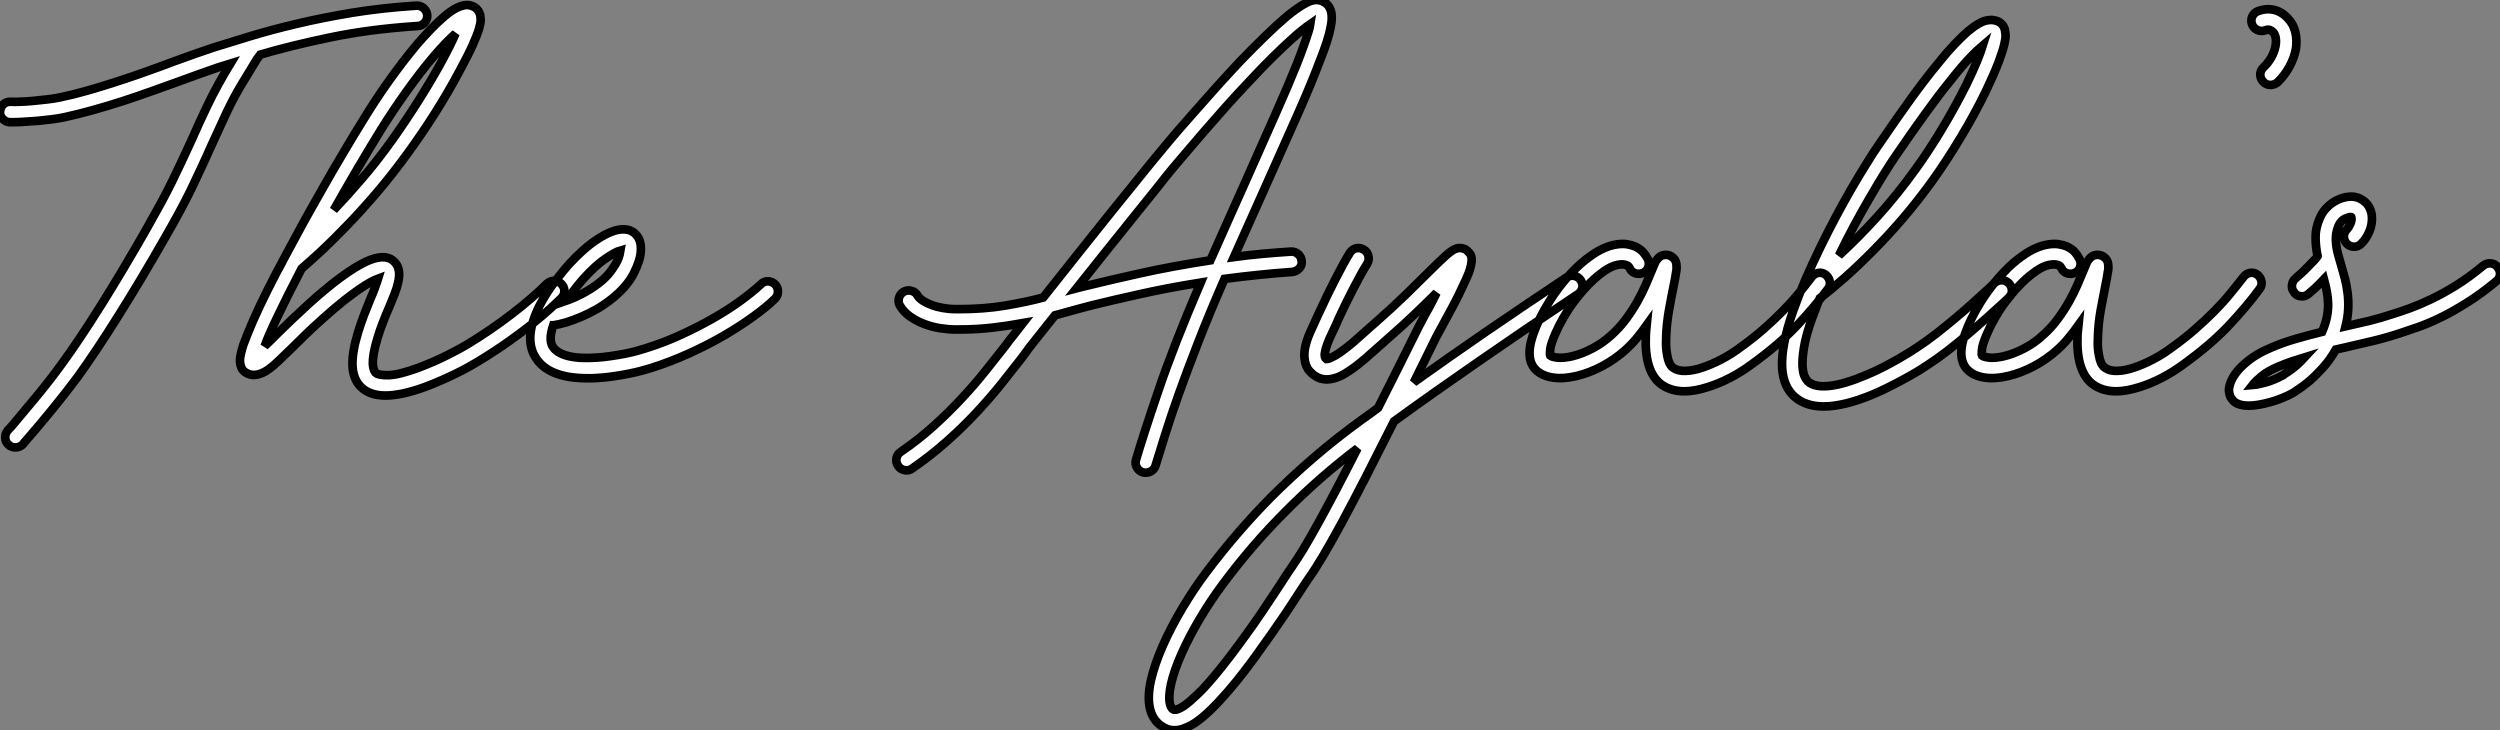 <?xml version="1.0" standalone="no"?>
<svg xmlns="http://www.w3.org/2000/svg" viewBox="-1.019 -41.344 288.803 84.354"><rect x="-1.019" y="-41.344" width="288.803" height="84.354" fill="#808080" stroke="none"/><path d="M48.34-39.59L48.34-39.59Q48.37-39.10 48.04-38.73Q47.71-38.36 47.25-38.34L47.25-38.34Q41.70-37.98 37.12-37.02Q32.54-36.07 29.04-35.03L29.04-35.03Q28.96-34.92 28.88-34.79Q28.79-34.67 28.68-34.54L28.68-34.54Q27.97-33.39 26.93-31.66Q25.89-29.94 25.02-28.05L25.02-28.05Q24.53-27.02 24.13-26.11Q23.73-25.21 23.35-24.42L23.35-24.42Q22.70-22.94 22.13-21.74Q21.57-20.54 20.99-19.33Q20.40-18.13 19.69-16.82Q18.98-15.50 18.02-13.84L18.02-13.84Q16.60-11.35 15.23-9.06Q13.86-6.78 12.59-4.76Q11.32-2.73 10.17-1.01Q9.02 0.71 8.04 2.08L8.04 2.08Q6.56 4.07 5.04 5.92Q3.53 7.77 2.32 9.16L2.32 9.16Q2.13 9.38 1.97 9.56Q1.80 9.73 1.67 9.93L1.67 9.93Q1.50 10.14 1.26 10.24Q1.01 10.34 0.77 10.34L0.77 10.34Q0.30 10.34 0 10.06L0 10.06Q-0.38 9.76-0.41 9.27Q-0.44 8.78-0.14 8.39L-0.14 8.39Q0.03 8.23 0.19 8.04Q0.36 7.85 0.55 7.63L0.55 7.63Q1.72 6.23 3.21 4.44Q4.70 2.65 6.13 0.68L6.13 0.68Q8.09-2.00 10.62-6.03Q13.15-10.06 15.97-15.01L15.97-15.01Q16.90-16.65 17.60-17.94Q18.29-19.22 18.87-20.40Q19.44-21.57 20.00-22.76Q20.56-23.95 21.22-25.40L21.22-25.40Q21.57-26.20 21.98-27.10Q22.39-28 22.89-29.04L22.89-29.04Q23.52-30.38 24.23-31.65Q24.94-32.92 25.59-33.99L25.59-33.99Q25.24-33.88 24.90-33.78Q24.55-33.69 24.25-33.58L24.25-33.58Q23.30-33.25 22.13-32.84Q20.97-32.43 19.71-31.96L19.71-31.96Q18.21-31.42 16.57-30.83Q14.93-30.24 13.21-29.68Q11.48-29.12 9.73-28.63Q7.98-28.14 6.32-27.78L6.32-27.78Q5.63-27.64 4.85-27.55Q4.07-27.45 3.29-27.38Q2.52-27.32 1.82-27.28Q1.12-27.23 0.60-27.23L0.60-27.23L0.08-27.23Q-0.38-27.26-0.72-27.63Q-1.07-28-1.01-28.46L-1.01-28.46Q-0.98-28.96-0.63-29.29Q-0.27-29.61 0.22-29.59L0.22-29.59Q0.60-29.56 1.27-29.59Q1.94-29.61 2.73-29.68Q3.53-29.75 4.35-29.85Q5.17-29.94 5.85-30.08L5.85-30.08Q7.46-30.41 9.16-30.90Q10.86-31.39 12.54-31.94Q14.22-32.48 15.83-33.06Q17.45-33.63 18.89-34.18L18.89-34.18Q20.18-34.64 21.36-35.07Q22.53-35.49 23.54-35.82L23.54-35.82Q25.38-36.39 27.79-37.13Q30.21-37.87 33.20-38.58Q36.18-39.29 39.66-39.87Q43.15-40.44 47.09-40.69L47.09-40.69Q47.58-40.71 47.93-40.39Q48.29-40.06 48.34-39.59ZM63.82-8.56L63.82-8.56Q64.18-8.20 64.18-7.72Q64.18-7.25 63.82-6.89L63.82-6.89Q63.41-6.48 62.60-5.74Q61.80-5.00 60.59-4.03Q59.39-3.06 57.79-1.93Q56.19-0.79 54.17 0.44L54.17 0.44Q53.81 0.66 53.18 1.01Q52.55 1.37 51.75 1.76Q50.94 2.16 50.01 2.57Q49.08 2.98 48.13 3.34L48.13 3.34Q45.36 4.35 43.50 4.35L43.50 4.35Q41.64 4.35 40.63 3.31L40.63 3.31Q39.76 2.41 39.70 0.86Q39.65-0.68 40.36-3.01L40.36-3.01Q40.69-4.07 41.06-5.03Q41.43-5.99 41.78-6.84L41.78-6.84Q42.03-7.38 42.27-8.04Q42.52-8.70 42.66-9.16L42.66-9.16Q42.36-9.05 41.84-8.78Q41.32-8.50 40.55-7.98Q39.79-7.46 38.73-6.63Q37.68-5.80 36.31-4.57L36.31-4.57Q35.19-3.58 34.30-2.71Q33.41-1.83 32.68-1.12L32.68-1.12Q31.86-0.33 31.25 0.26Q30.65 0.85 30.13 1.23L30.13 1.23Q30.00 1.34 29.71 1.52Q29.42 1.70 29.05 1.83Q28.68 1.97 28.26 1.97Q27.84 1.97 27.40 1.72L27.40 1.72Q27.04 1.50 26.89 1.18Q26.74 0.85 26.71 0.52Q26.69 0.19 26.73-0.08Q26.77-0.36 26.82-0.52L26.82-0.52Q26.91-0.98 27.11-1.56Q27.32-2.13 27.62-2.87L27.62-2.87Q28.14-4.18 28.96-5.92Q29.78-7.66 30.93-9.87L30.93-9.87Q31.14-10.25 31.42-10.77Q31.69-11.29 31.88-11.65L31.88-11.65Q32.87-13.51 33.97-15.52Q35.08-17.53 36.26-19.59Q37.43-21.66 38.64-23.69Q39.84-25.73 41.02-27.62L41.02-27.62Q42.41-29.91 44.01-32.14Q45.61-34.37 47.14-36.20L47.14-36.20Q47.93-37.11 48.63-37.84Q49.33-38.58 49.96-39.13L49.96-39.13Q51.38-40.44 52.42-40.69L52.42-40.69Q52.91-40.82 53.27-40.73Q53.62-40.63 53.84-40.50L53.84-40.50Q54.33-40.17 54.47-39.54L54.47-39.54Q54.50-39.38 54.51-39.05Q54.52-38.72 54.32-38.02Q54.11-37.32 53.58-36.13Q53.05-34.95 52.04-33.09L52.04-33.09Q50.80-30.76 49.25-28.30Q47.69-25.84 46.05-23.60L46.05-23.60Q44.30-21.19 42.55-19.14Q40.80-17.09 39.18-15.41Q37.57-13.73 36.19-12.44Q34.81-11.16 33.82-10.31L33.82-10.31Q32.10-7 31.01-4.70Q29.91-2.41 29.56-1.37L29.56-1.37Q29.91-1.70 30.28-2.06Q30.65-2.43 31.04-2.82L31.04-2.82Q31.77-3.53 32.69-4.42Q33.61-5.30 34.73-6.32L34.73-6.32Q38.77-9.95 41.29-11.13L41.29-11.13Q43.34-12.06 44.35-11.27L44.35-11.27Q45.42-10.45 44.95-8.61L44.95-8.61Q44.82-8.04 44.56-7.38Q44.30-6.73 43.97-5.93L43.97-5.93Q43.61-5.11 43.26-4.21Q42.90-3.31 42.60-2.32L42.60-2.32Q42.27-1.23 42.15-0.49Q42.03 0.25 42.05 0.70Q42.08 1.15 42.18 1.38Q42.27 1.61 42.36 1.70L42.36 1.70Q42.66 2.02 43.85 2.00Q45.04 1.97 47.30 1.15L47.30 1.15Q48.23 0.79 49.14 0.40Q50.04 0 50.79-0.38Q51.54-0.77 52.12-1.08Q52.69-1.39 52.96-1.56L52.96-1.56Q55.67-3.20 58.09-5.06Q60.51-6.92 62.15-8.56L62.15-8.56Q62.51-8.89 62.99-8.90Q63.46-8.91 63.82-8.56ZM43.01-26.39L43.01-26.39Q41.64-24.17 40.26-21.82Q38.88-19.47 37.54-17.09L37.54-17.09Q39.10-18.73 40.78-20.69Q42.46-22.64 44.13-24.96L44.13-24.96Q45.66-27.10 47.14-29.42Q48.62-31.75 49.82-33.91L49.82-33.91Q51.08-36.20 51.60-37.46L51.60-37.46Q51.13-37.05 50.49-36.39Q49.85-35.74 49-34.73L49-34.73Q47.52-32.98 45.96-30.80Q44.41-28.63 43.01-26.39ZM88.54-8.48L88.54-8.48Q88.87-8.12 88.85-7.63Q88.84-7.14 88.48-6.81L88.48-6.81Q87.50-5.85 85.98-4.76Q84.46-3.66 82.61-2.58Q80.75-1.50 78.59-0.52Q76.43 0.46 74.16 1.18L74.16 1.18Q73.75 1.31 73.08 1.49Q72.41 1.67 71.59 1.83Q70.77 2.00 69.84 2.13Q68.91 2.27 67.98 2.32L67.98 2.32Q67.68 2.35 67.39 2.35Q67.10 2.35 66.83 2.35L66.83 2.35Q62.26 2.35 60.79-0.14L60.79-0.14Q59.47-2.38 61.30-6.02L61.30-6.02Q61.71-6.81 62.19-7.55Q62.67-8.29 63.15-8.91Q63.63-9.54 64.03-10.02Q64.42-10.50 64.67-10.77L64.67-10.77Q65.49-11.68 66.34-12.43Q67.18-13.18 68.00-13.71Q68.82-14.25 69.58-14.55Q70.33-14.85 70.96-14.85L70.96-14.85Q71.53-14.85 71.89-14.67Q72.24-14.49 72.43-14.27L72.43-14.27Q73.09-13.62 73.01-12.33L73.01-12.33Q72.95-11.24 72.17-9.72Q71.39-8.20 69.64-6.81L69.64-6.81Q68.82-6.15 67.91-5.63Q66.99-5.11 66.09-4.73Q65.19-4.35 64.37-4.10Q63.55-3.86 62.92-3.77L62.92-3.77L62.89-3.77Q62.34-2.11 62.81-1.34L62.81-1.34Q63.27-0.57 64.56-0.23Q65.84 0.11 67.84-0.03L67.84-0.03Q68.69-0.08 69.55-0.21Q70.41-0.33 71.16-0.48Q71.91-0.63 72.50-0.79Q73.09-0.96 73.45-1.07L73.45-1.07Q75.58-1.72 77.60-2.65Q79.63-3.58 81.38-4.58Q83.13-5.58 84.53-6.60Q85.94-7.63 86.87-8.50L86.87-8.50Q87.23-8.86 87.71-8.85Q88.18-8.83 88.54-8.48ZM66.42-9.19L66.42-9.19Q66.12-8.86 65.56-8.16Q65.00-7.46 64.37-6.59L64.37-6.59Q65.24-6.89 66.24-7.41Q67.24-7.93 68.17-8.64L68.17-8.64Q69.10-9.38 69.60-10.09Q70.11-10.80 70.33-11.29L70.33-11.29Q70.49-11.68 70.56-11.95Q70.63-12.22 70.66-12.41L70.66-12.41Q70.08-12.25 68.95-11.48Q67.81-10.72 66.42-9.19Z" fill="white" stroke="black" transform="scale(1,1)"/><path d="M151.89-41.13L151.89-41.13Q152.36-40.88 152.56-40.48Q152.77-40.09 152.81-39.65Q152.85-39.21 152.80-38.83Q152.74-38.45 152.71-38.25L152.71-38.25Q152.58-37.52 152.26-36.53Q151.95-35.55 151.40-34.18L151.40-34.18Q150.45-31.64 148.85-28.04Q147.25-24.45 145.03-19.47L145.03-19.47Q144.24-17.69 143.36-15.74Q142.49-13.78 141.53-11.65L141.53-11.65Q143.14-11.87 144.79-12.02Q146.43-12.17 148.12-12.28L148.12-12.28Q148.59-12.30 148.96-11.98Q149.32-11.65 149.35-11.18L149.35-11.18Q149.41-10.69 149.08-10.34Q148.75-9.98 148.26-9.93L148.26-9.93Q146.23-9.79 144.28-9.58Q142.32-9.38 140.44-9.13L140.44-9.13Q138.74-5.25 137.44-1.91Q136.14 1.42 135.17 4.14Q134.20 6.86 133.55 8.96Q132.89 11.05 132.48 12.41L132.48 12.41Q132.37 12.80 132.06 13.03Q131.74 13.26 131.36 13.26L131.36 13.26Q131.14 13.26 131.03 13.23L131.03 13.23Q130.57 13.10 130.32 12.67Q130.07 12.25 130.21 11.79L130.21 11.79Q131.00 9.08 132.77 3.87Q134.53-1.34 137.68-8.70L137.68-8.70Q133.77-8.07 130.54-7.34Q127.31-6.62 125.10-6.07L125.10-6.07Q124.25-5.85 123.66-5.69Q123.07-5.52 122.45-5.36L122.45-5.36Q122.06-5.25 121.67-5.14Q121.27-5.03 120.86-4.92L120.86-4.92Q119.90-3.69 118.92-2.49Q117.93-1.29 117.00 0.03L117.00 0.03Q115.86 1.50 114.56 3.12Q113.26 4.73 111.73 6.37Q110.20 8.01 108.36 9.64Q106.53 11.27 104.37 12.77L104.37 12.77Q103.96 13.07 103.48 12.97Q103.00 12.88 102.73 12.47L102.73 12.47Q102.46 12.09 102.54 11.61Q102.62 11.13 103.03 10.86L103.03 10.86Q105.11 9.43 106.85 7.86Q108.58 6.29 110.06 4.70Q111.54 3.12 112.78 1.56Q114.02 0 115.14-1.42L115.14-1.42Q115.61-2.08 116.13-2.71Q116.65-3.34 117.17-4.02L117.17-4.02Q115.53-3.72 113.68-3.50Q111.84-3.28 109.70-3.28L109.70-3.28L109.38-3.28Q108.53-3.28 107.58-3.43Q106.64-3.58 105.77-3.91Q104.89-4.24 104.14-4.76Q103.39-5.28 102.95-6.02L102.95-6.02Q102.70-6.45 102.83-6.92Q102.95-7.38 103.36-7.63L103.36-7.63Q103.80-7.88 104.26-7.75Q104.73-7.63 104.97-7.22L104.97-7.22Q105.16-6.89 105.60-6.60Q106.04-6.32 106.63-6.10Q107.21-5.88 107.93-5.76Q108.64-5.63 109.40-5.63L109.40-5.63L109.68-5.63Q112.66-5.63 115.09-6.04Q117.52-6.45 119.49-6.97L119.49-6.97Q121.60-9.65 123.68-12.25Q125.75-14.85 127.46-16.98Q129.17-19.11 130.35-20.55Q131.52-21.98 131.82-22.37L131.82-22.37Q132.75-23.52 133.98-24.98Q135.21-26.44 136.60-28.01Q137.98-29.59 139.43-31.20Q140.88-32.81 142.27-34.29L142.27-34.29Q143.88-35.96 145.20-37.23Q146.51-38.50 147.55-39.38L147.55-39.38Q148.91-40.52 149.98-41.06Q151.05-41.59 151.89-41.13ZM150.17-37.79L150.17-37.79Q150.31-38.23 150.36-38.58L150.36-38.58Q150.01-38.34 149.43-37.88Q148.86-37.43 148.01-36.65Q147.16-35.88 146.00-34.74Q144.84-33.61 143.34-31.99L143.34-31.99Q141.91-30.49 140.52-28.93Q139.13-27.37 137.87-25.91Q136.61-24.45 135.52-23.16Q134.42-21.88 133.63-20.89L133.63-20.89Q133.38-20.56 132.44-19.39Q131.50-18.21 130.09-16.47Q128.68-14.74 126.94-12.55Q125.21-10.36 123.35-8.04L123.35-8.04Q123.54-8.09 123.77-8.15Q124.00-8.20 124.55-8.34L124.55-8.34Q126.98-8.94 130.65-9.76Q134.31-10.58 138.80-11.27L138.80-11.27Q138.82-11.32 138.85-11.39Q138.88-11.46 138.91-11.51L138.91-11.51Q140-13.97 141.00-16.20Q142.00-18.43 142.90-20.45L142.90-20.45Q144.81-24.75 146.30-28.10Q147.79-31.45 148.78-33.91L148.78-33.91Q149.27-35.16 149.61-36.12Q149.95-37.08 150.17-37.79ZM181.59-8.97L181.59-8.97Q181.86-8.59 181.77-8.11Q181.67-7.63 181.26-7.36L181.26-7.36Q178.09-5.25 175.27-3.34Q172.46-1.42 169.85 0.38Q167.23 2.19 164.81 3.90Q162.39 5.61 160.02 7.33L160.02 7.33Q158.18 10.99 156.71 13.86Q155.23 16.73 154.03 18.96Q152.82 21.19 151.87 22.80Q150.91 24.42 150.09 25.57L150.09 25.57Q149.93 25.81 149.63 26.26Q149.32 26.71 148.94 27.32L148.94 27.32Q148.34 28.25 147.55 29.44Q146.75 30.63 145.82 31.95Q144.89 33.28 143.90 34.64Q142.90 36.01 141.89 37.27L141.89 37.27Q139.56 40.14 137.84 41.56L137.84 41.56Q137.65 41.70 137.33 41.95Q137.02 42.19 136.60 42.42Q136.17 42.66 135.68 42.83Q135.19 43.01 134.67 43.01L134.67 43.01Q134.07 43.01 133.63 42.79L133.63 42.79Q132.26 42.16 131.85 40.61L131.85 40.61Q131.50 39.21 131.93 37.28Q132.37 35.36 133.33 33.20Q134.29 31.04 135.60 28.85Q136.91 26.66 138.33 24.77L138.33 24.77Q140.14 22.37 141.97 20.25Q143.80 18.13 145.77 16.13L145.77 16.13Q148.15 13.75 150.72 11.54Q153.29 9.32 156.27 7.16L156.27 7.16Q156.76 6.81 157.24 6.47Q157.72 6.13 158.18 5.77L158.18 5.77Q160.23 1.72 162.78-3.42L162.78-3.42Q162.94-3.75 163.19-4.21Q163.43-4.68 163.73-5.22L163.73-5.22Q164.04-5.74 164.34-6.33Q164.64-6.92 164.94-7.52L164.94-7.52Q163.87-6.45 162.50-5.14Q161.14-3.83 159.41-2.32L159.41-2.32Q159.17-2.11 158.92-1.89Q158.68-1.67 158.40-1.42L158.40-1.42Q157.55-0.66 156.65 0.12Q155.75 0.90 154.88 1.48L154.88 1.48Q154.71 1.59 154.44 1.76Q154.16 1.94 153.81 2.11Q153.45 2.27 153.04 2.38Q152.63 2.49 152.22 2.49L152.22 2.49Q151.46 2.49 150.80 2.02L150.80 2.02Q150.55 1.83 150.29 1.56Q150.04 1.29 149.87 0.88Q149.71 0.46 149.67-0.05Q149.63-0.57 149.76-1.26L149.76-1.26Q149.93-2.02 150.27-2.82Q150.61-3.61 151.02-4.48L151.02-4.48Q151.13-4.70 151.22-4.92Q151.32-5.14 151.43-5.36L151.43-5.36Q151.87-6.32 152.33-7.27Q152.80-8.23 153.25-9.11Q153.70-9.98 154.12-10.76Q154.55-11.54 154.90-12.11L154.90-12.11Q155.18-12.55 155.64-12.66Q156.11-12.77 156.54-12.50L156.54-12.50Q156.95-12.25 157.06-11.77Q157.17-11.29 156.93-10.88L156.93-10.88Q156.57-10.34 156.16-9.58Q155.75-8.83 155.31-7.98Q154.88-7.14 154.42-6.22Q153.97-5.30 153.56-4.40L153.56-4.40Q153.45-4.16 153.36-3.92Q153.26-3.69 153.15-3.47L153.15-3.47Q153.04-3.25 152.80-2.73Q152.55-2.21 152.33-1.64Q152.11-1.07 152.03-0.56Q151.95-0.05 152.20 0.14L152.20 0.14Q152.22 0.14 152.33 0.12Q152.44 0.11 152.63 0.03Q152.82-0.05 153.13-0.22Q153.43-0.38 153.86-0.68L153.86-0.68Q154.57-1.18 155.33-1.83Q156.08-2.49 156.84-3.17L156.84-3.17Q157.12-3.42 157.36-3.64Q157.61-3.86 157.86-4.07L157.86-4.07Q159.82-5.80 161.34-7.27Q162.86-8.75 163.98-9.87L163.98-9.87Q165.24-11.13 166.03-11.84L166.03-11.84Q166.47-12.22 166.80-12.44L166.80-12.44Q167.34-12.74 167.74-12.69Q168.14-12.63 168.33-12.50L168.33-12.50Q168.49-12.39 168.77-12.07Q169.04-11.76 168.98-11.13L168.98-11.13Q168.90-10.45 168.64-9.79Q168.38-9.13 168.03-8.42L168.03-8.42Q167.56-7.38 166.96-6.23Q166.36-5.09 165.81-4.10L165.81-4.10Q165.51-3.55 165.28-3.12Q165.05-2.68 164.88-2.38L164.88-2.38Q164.20-0.98 163.56 0.30Q162.91 1.59 162.31 2.82L162.31 2.82Q166.25 0 170.57-2.97Q174.89-5.93 179.95-9.30L179.95-9.30Q180.36-9.57 180.84-9.47Q181.32-9.38 181.59-8.97ZM148.18 24.20L148.18 24.20Q148.83 23.27 149.60 22.00Q150.36 20.73 151.29 19.04Q152.22 17.36 153.34 15.23Q154.46 13.10 155.80 10.45L155.80 10.45Q153.48 12.22 151.40 14.05Q149.32 15.89 147.40 17.83Q145.47 19.77 143.69 21.83Q141.91 23.90 140.22 26.17L140.22 26.17Q138.80 28.08 137.57 30.16Q136.34 32.24 135.49 34.15L135.49 34.15Q134.61 36.12 134.27 37.64Q133.93 39.16 134.15 40.03L134.15 40.03Q134.23 40.33 134.35 40.47Q134.48 40.61 134.61 40.66L134.61 40.66Q135.02 40.69 135.76 40.20L135.76 40.20Q136.39 39.76 137.43 38.76Q138.47 37.76 140.05 35.79L140.05 35.79Q141.04 34.56 142.02 33.22Q143.01 31.88 143.91 30.60Q144.81 29.31 145.59 28.12Q146.37 26.93 146.97 26.03L146.97 26.03Q147.36 25.40 147.67 24.95Q147.98 24.50 148.18 24.20ZM209.89-9.60L209.89-9.60Q210.27-9.30 210.36-8.82Q210.44-8.34 210.14-7.96L210.14-7.96Q208.71-6.02 206.62-3.79Q204.53-1.56 201.30 0.77L201.30 0.77Q200.13 1.64 198.83 2.31Q197.53 2.98 196.30 3.36L196.30 3.36Q194.77 3.86 193.57 3.86L193.57 3.86Q192.01 3.86 190.89 3.06L190.89 3.06Q188.92 1.59 189.11-2.65L189.11-2.65Q189.14-2.93 189.15-3.20Q189.16-3.47 189.19-3.75L189.19-3.75Q188.64-2.98 188.03-2.24Q187.41-1.50 186.68-0.85L186.68-0.85Q185.50 0.19 184.06 0.96Q182.63 1.72 181.15 2.08L181.15 2.08Q179.59 2.46 178.35 2.27Q177.11 2.08 176.39 1.37L176.39 1.37Q174.97-0.05 176.37-3.45L176.37-3.45Q176.83-4.57 177.45-5.65Q178.06-6.73 178.55-7.41L178.55-7.41Q179.51-8.78 180.56-9.88Q181.62-10.99 182.63-11.70L182.63-11.70Q183.53-12.36 184.31-12.69Q185.09-13.02 185.75-13.11Q186.40-13.21 186.92-13.13Q187.44-13.04 187.85-12.88L187.85-12.88Q188.48-12.58 188.79-12.22Q189.11-11.87 189.33-11.43L189.33-11.43Q189.55-10.99 189.41-10.53Q189.27-10.06 188.84-9.84L188.84-9.84Q188.40-9.63 187.93-9.76Q187.47-9.90 187.25-10.34L187.25-10.34Q187.11-10.55 187.09-10.60Q187.06-10.64 186.92-10.69L186.92-10.69Q186.59-10.83 186.21-10.80Q185.83-10.77 185.45-10.64Q185.06-10.50 184.69-10.28Q184.32-10.06 184.02-9.82L184.02-9.82Q183.15-9.19 182.25-8.22Q181.34-7.25 180.47-6.04L180.47-6.04Q180.09-5.50 179.57-4.61Q179.05-3.72 178.64-2.76L178.64-2.76Q178.12-1.56 178.06-0.97Q178.01-0.38 178.06-0.27L178.06-0.27Q178.25-0.11 178.90-0.03Q179.54 0.05 180.61-0.19L180.61-0.19Q181.81-0.49 182.97-1.11Q184.13-1.72 185.09-2.60L185.09-2.60Q186.07-3.47 186.83-4.50Q187.58-5.52 188.14-6.52Q188.70-7.52 189.10-8.45Q189.49-9.38 189.77-10.04L189.77-10.04Q189.90-10.34 189.98-10.55Q190.07-10.77 190.15-10.94L190.15-10.94Q190.26-11.21 190.39-11.35L190.39-11.35Q190.70-11.76 191.05-11.85Q191.41-11.95 191.71-11.87L191.71-11.87Q192.06-11.79 192.36-11.47Q192.66-11.16 192.66-10.55L192.66-10.55Q192.66-10.42 192.66-10.28Q192.66-10.14 192.61-9.93L192.61-9.93Q192.55-9.60 192.49-9.17Q192.42-8.75 192.31-8.26L192.31-8.26Q192.06-7.05 191.79-5.54Q191.52-4.02 191.46-2.54L191.46-2.54Q191.41-1.56 191.49-0.89Q191.57-0.22 191.69 0.21Q191.82 0.63 191.98 0.85Q192.14 1.07 192.28 1.15L192.28 1.15Q192.80 1.53 193.69 1.50Q194.58 1.48 195.63 1.12Q196.68 0.77 197.82 0.18Q198.95-0.41 199.94-1.15L199.94-1.15Q201.47-2.24 202.70-3.32Q203.93-4.40 204.94-5.43Q205.95-6.45 206.76-7.44Q207.57-8.42 208.25-9.32L208.25-9.32Q208.55-9.73 209.03-9.82Q209.51-9.90 209.89-9.60ZM231.08-8.59L231.08-8.59Q231.41-8.20 231.40-7.72Q231.38-7.25 231-6.92L231-6.92Q230.86-6.78 230.73-6.66Q230.59-6.54 230.45-6.40L230.45-6.40Q229.50-5.52 228.44-4.58Q227.39-3.64 226.27-2.69Q225.15-1.75 224-0.85Q222.85 0.05 221.70 0.79L221.70 0.79Q221.43 0.98 220.81 1.37Q220.20 1.75 219.37 2.21Q218.53 2.68 217.49 3.21Q216.45 3.75 215.36 4.21L215.36 4.21Q212.00 5.61 209.64 5.61L209.64 5.61Q207.57 5.61 206.28 4.48L206.28 4.48Q205.02 3.36 204.86 1.23L204.86 1.23Q204.70-1.39 206.12-5.41L206.12-5.41Q206.75-7.19 207.55-9.05Q208.36-10.91 209.25-12.74Q210.14-14.57 211.07-16.31Q212.00-18.05 212.88-19.58Q213.77-21.11 214.57-22.39Q215.36-23.68 215.99-24.58L215.99-24.58Q218.07-27.64 219.76-29.98Q221.46-32.32 222.91-34.07L222.91-34.07Q223.89-35.30 224.74-36.19Q225.59-37.08 226.30-37.71L226.30-37.71Q226.63-37.98 227.04-38.28Q227.45-38.58 227.90-38.79Q228.35-38.99 228.83-39.03Q229.30-39.07 229.77-38.88L229.77-38.88Q230.43-38.58 230.59-37.87L230.59-37.87Q230.62-37.71 230.66-37.35Q230.70-37.00 230.52-36.22Q230.34-35.44 229.85-34.14Q229.36-32.84 228.38-30.79L228.38-30.79Q227.12-28.19 225.50-25.50Q223.89-22.80 222.17-20.40L222.17-20.40Q220.55-18.16 218.82-16.13Q217.08-14.11 215.37-12.39Q213.66-10.66 212.09-9.27Q210.52-7.88 209.21-6.89L209.21-6.89Q208.96-6.32 208.76-5.74Q208.55-5.17 208.33-4.62L208.33-4.62Q207.59-2.57 207.38-1.20Q207.16 0.16 207.21 0.98Q207.27 1.80 207.48 2.20Q207.70 2.60 207.84 2.73L207.84 2.73Q208.61 3.42 210.30 3.24Q212.00 3.06 214.46 2.02L214.46 2.02Q215.52 1.59 216.51 1.08Q217.49 0.57 218.30 0.11Q219.11-0.36 219.65-0.70Q220.20-1.04 220.39-1.18L220.39-1.18Q221.48-1.89 222.59-2.75Q223.70-3.61 224.79-4.53Q225.89-5.44 226.91-6.37Q227.94-7.30 228.87-8.15L228.87-8.15Q229.00-8.29 229.14-8.41Q229.28-8.53 229.41-8.67L229.41-8.67Q229.80-9.00 230.28-8.97Q230.75-8.94 231.08-8.59ZM217.93-23.27L217.93-23.27Q217.33-22.39 216.56-21.15Q215.80-19.91 214.94-18.43Q214.07-16.95 213.17-15.27Q212.27-13.59 211.42-11.84L211.42-11.84Q213.55-13.78 215.84-16.30Q218.12-18.81 220.25-21.77L220.25-21.77Q221.87-24.01 223.38-26.55Q224.90-29.09 226.13-31.55L226.13-31.55Q226.93-33.20 227.38-34.30Q227.83-35.41 228.05-36.12L228.05-36.12Q227.50-35.66 226.58-34.71Q225.67-33.77 224.27-31.99L224.27-31.99Q222.93-30.35 221.38-28.19Q219.82-26.03 217.93-23.27ZM259.77-9.60L259.77-9.60Q260.15-9.30 260.23-8.82Q260.31-8.34 260.01-7.96L260.01-7.96Q258.59-6.02 256.50-3.79Q254.41-1.56 251.18 0.77L251.18 0.77Q250.00 1.64 248.71 2.31Q247.41 2.98 246.18 3.36L246.18 3.36Q244.64 3.86 243.44 3.86L243.44 3.86Q241.88 3.86 240.76 3.06L240.76 3.06Q238.79 1.59 238.98-2.65L238.98-2.65Q239.01-2.93 239.03-3.20Q239.04-3.47 239.07-3.75L239.07-3.75Q238.52-2.98 237.90-2.24Q237.29-1.50 236.55-0.85L236.55-0.85Q235.38 0.19 233.94 0.96Q232.50 1.72 231.03 2.08L231.03 2.08Q229.47 2.46 228.22 2.27Q226.98 2.08 226.27 1.37L226.27 1.37Q224.85-0.05 226.24-3.45L226.24-3.45Q226.71-4.57 227.32-5.65Q227.94-6.73 228.43-7.41L228.43-7.41Q229.39-8.78 230.44-9.88Q231.49-10.99 232.50-11.70L232.50-11.70Q233.41-12.36 234.19-12.69Q234.96-13.02 235.62-13.11Q236.28-13.21 236.80-13.13Q237.32-13.04 237.73-12.88L237.73-12.88Q238.36-12.58 238.67-12.22Q238.98-11.87 239.20-11.43L239.20-11.43Q239.42-10.99 239.29-10.53Q239.15-10.06 238.71-9.84L238.71-9.84Q238.27-9.63 237.81-9.76Q237.34-9.90 237.13-10.34L237.13-10.34Q236.99-10.55 236.96-10.60Q236.93-10.64 236.80-10.69L236.80-10.69Q236.47-10.83 236.09-10.80Q235.70-10.77 235.32-10.64Q234.94-10.50 234.57-10.28Q234.20-10.06 233.90-9.82L233.90-9.82Q233.02-9.19 232.12-8.22Q231.22-7.25 230.34-6.04L230.34-6.04Q229.96-5.50 229.44-4.61Q228.92-3.72 228.51-2.76L228.51-2.76Q227.99-1.56 227.94-0.97Q227.88-0.38 227.94-0.27L227.94-0.27Q228.13-0.11 228.77-0.03Q229.41 0.05 230.48-0.19L230.48-0.19Q231.68-0.49 232.85-1.11Q234.01-1.72 234.96-2.60L234.96-2.60Q235.95-3.47 236.70-4.50Q237.45-5.52 238.01-6.52Q238.57-7.52 238.97-8.45Q239.37-9.38 239.64-10.04L239.64-10.04Q239.78-10.34 239.86-10.55Q239.94-10.77 240.02-10.94L240.02-10.94Q240.13-11.21 240.27-11.35L240.27-11.35Q240.57-11.76 240.93-11.85Q241.28-11.95 241.58-11.87L241.58-11.87Q241.94-11.79 242.24-11.47Q242.54-11.16 242.54-10.55L242.54-10.55Q242.54-10.42 242.54-10.28Q242.54-10.14 242.48-9.93L242.48-9.93Q242.43-9.60 242.36-9.17Q242.29-8.75 242.18-8.26L242.18-8.26Q241.94-7.05 241.66-5.54Q241.39-4.02 241.34-2.54L241.34-2.54Q241.28-1.56 241.36-0.89Q241.45-0.22 241.57 0.21Q241.69 0.63 241.86 0.85Q242.02 1.07 242.16 1.15L242.16 1.15Q242.68 1.53 243.56 1.50Q244.45 1.48 245.51 1.12Q246.56 0.77 247.69 0.18Q248.83-0.41 249.81-1.15L249.81-1.15Q251.34-2.24 252.57-3.32Q253.80-4.40 254.82-5.43Q255.83-6.45 256.63-7.44Q257.44-8.42 258.13-9.32L258.13-9.32Q258.43-9.73 258.90-9.82Q259.38-9.90 259.77-9.60ZM259.82-40.06L259.82-40.06Q260.78-40.41 261.69-40.20Q262.61-39.98 263.32-39.18L263.32-39.18Q263.92-38.55 264.14-37.63Q264.36-36.70 264.20-35.66L264.20-35.66Q264.00-34.64 263.47-33.66Q262.94-32.68 262.12-31.86L262.12-31.86Q261.73-31.53 261.27-31.53L261.27-31.53Q260.78-31.53 260.45-31.88L260.45-31.88Q260.09-32.24 260.09-32.72Q260.09-33.20 260.45-33.55L260.45-33.55Q261.05-34.13 261.38-34.74Q261.71-35.36 261.83-35.92Q261.95-36.48 261.88-36.91Q261.82-37.35 261.60-37.60L261.60-37.60Q261.46-37.76 261.23-37.87Q261.00-37.98 260.67-37.84L260.67-37.84Q260.20-37.68 259.77-37.87Q259.33-38.06 259.14-38.53L259.14-38.53Q258.97-38.99 259.16-39.43Q259.36-39.87 259.82-40.06ZM287.49-10.50L287.49-10.50Q287.82-10.12 287.78-9.64Q287.74-9.16 287.36-8.86L287.36-8.86Q285.58-7.38 283.94-6.36Q282.30-5.33 280.86-4.63Q279.43-3.94 278.24-3.53Q277.05-3.12 276.20-2.84L276.20-2.84Q274.56-2.30 272.99-1.93Q271.41-1.56 269.86-1.20L269.86-1.20Q269.58-1.15 269.32-1.08Q269.06-1.01 268.82-0.96L268.82-0.96Q268.13 0.25 267.31 1.15Q266.49 2.05 265.77 2.67Q265.04 3.28 264.51 3.62Q263.98 3.96 263.87 4.05L263.87 4.05Q263.27 4.38 262.60 4.65Q261.93 4.92 261.24 5.11Q260.56 5.30 259.92 5.41Q259.27 5.52 258.75 5.52L258.75 5.52Q258.21 5.52 257.74 5.39L257.74 5.39Q257.28 5.25 257.04 5.02Q256.81 4.79 256.68 4.57L256.68 4.57Q256.54 4.32 256.48 3.90Q256.43 3.47 256.65 2.87L256.65 2.87Q257.06 1.75 258.30 0.66Q259.55-0.44 261.27-1.15L261.27-1.15Q262.72-1.78 264.20-2.20Q265.67-2.63 267.23-3.01L267.23-3.01Q267.61-3.88 267.78-4.69Q267.94-5.50 267.93-6.23Q267.91-6.97 267.78-7.67Q267.64-8.37 267.45-9.08L267.45-9.08Q266.93-8.53 266.40-8.04Q265.86-7.55 265.62-7.36L265.62-7.36Q265.29-7.11 264.93-7.11L264.93-7.11Q264.30-7.11 263.98-7.60L263.98-7.60Q263.68-7.98 263.76-8.46Q263.84-8.94 264.22-9.24L264.22-9.24Q264.36-9.35 264.71-9.67Q265.07-9.98 265.45-10.38Q265.84-10.77 266.19-11.14Q266.55-11.51 266.68-11.70L266.68-11.70Q266.68-11.73 266.71-11.76L266.71-11.76Q266.49-12.80 266.48-13.89Q266.46-14.98 266.96-16.13L266.96-16.13Q267.31-16.95 267.96-17.54Q268.60-18.13 269.45-18.43L269.45-18.43Q270.79-18.87 271.71-18.35L271.71-18.35Q272.26-18.05 272.58-17.57Q272.89-17.09 272.97-16.49L272.97-16.49Q273.08-15.53 272.69-14.60Q272.29-13.67 271.74-13.18L271.74-13.18Q271.39-12.82 270.91-12.84Q270.43-12.85 270.07-13.21L270.07-13.21Q269.75-13.56 269.75-14.04Q269.75-14.52 270.13-14.88L270.13-14.88Q270.29-15.04 270.48-15.46Q270.68-15.89 270.62-16.19L270.62-16.19Q270.62-16.27 270.59-16.27L270.59-16.27Q270.38-16.30 269.88-16.08Q269.39-15.86 269.12-15.23L269.12-15.23Q268.90-14.68 268.84-14.15Q268.79-13.62 268.86-13.06Q268.93-12.50 269.09-11.91Q269.25-11.32 269.45-10.66L269.45-10.66Q269.66-9.95 269.87-9.16Q270.07-8.37 270.18-7.49Q270.29-6.62 270.25-5.66Q270.21-4.70 269.94-3.64L269.94-3.64Q271.30-3.94 272.69-4.28Q274.07-4.62 275.46-5.09L275.46-5.09Q276.25-5.33 277.36-5.73Q278.47-6.13 279.81-6.77Q281.15-7.41 282.68-8.35Q284.21-9.30 285.85-10.66L285.85-10.66Q286.23-10.96 286.71-10.92Q287.19-10.88 287.49-10.50ZM262.72 2.00L262.72 2.00Q262.77 1.94 263.54 1.44Q264.30 0.93 265.23-0.08L265.23-0.08Q264.44 0.16 263.69 0.42Q262.94 0.68 262.17 1.01L262.17 1.01Q260.94 1.53 260.23 2.12Q259.52 2.71 259.19 3.14L259.19 3.14Q259.82 3.09 260.78 2.82Q261.73 2.54 262.72 2.00Z" fill="white" stroke="black" transform="scale(1,1)"/></svg>